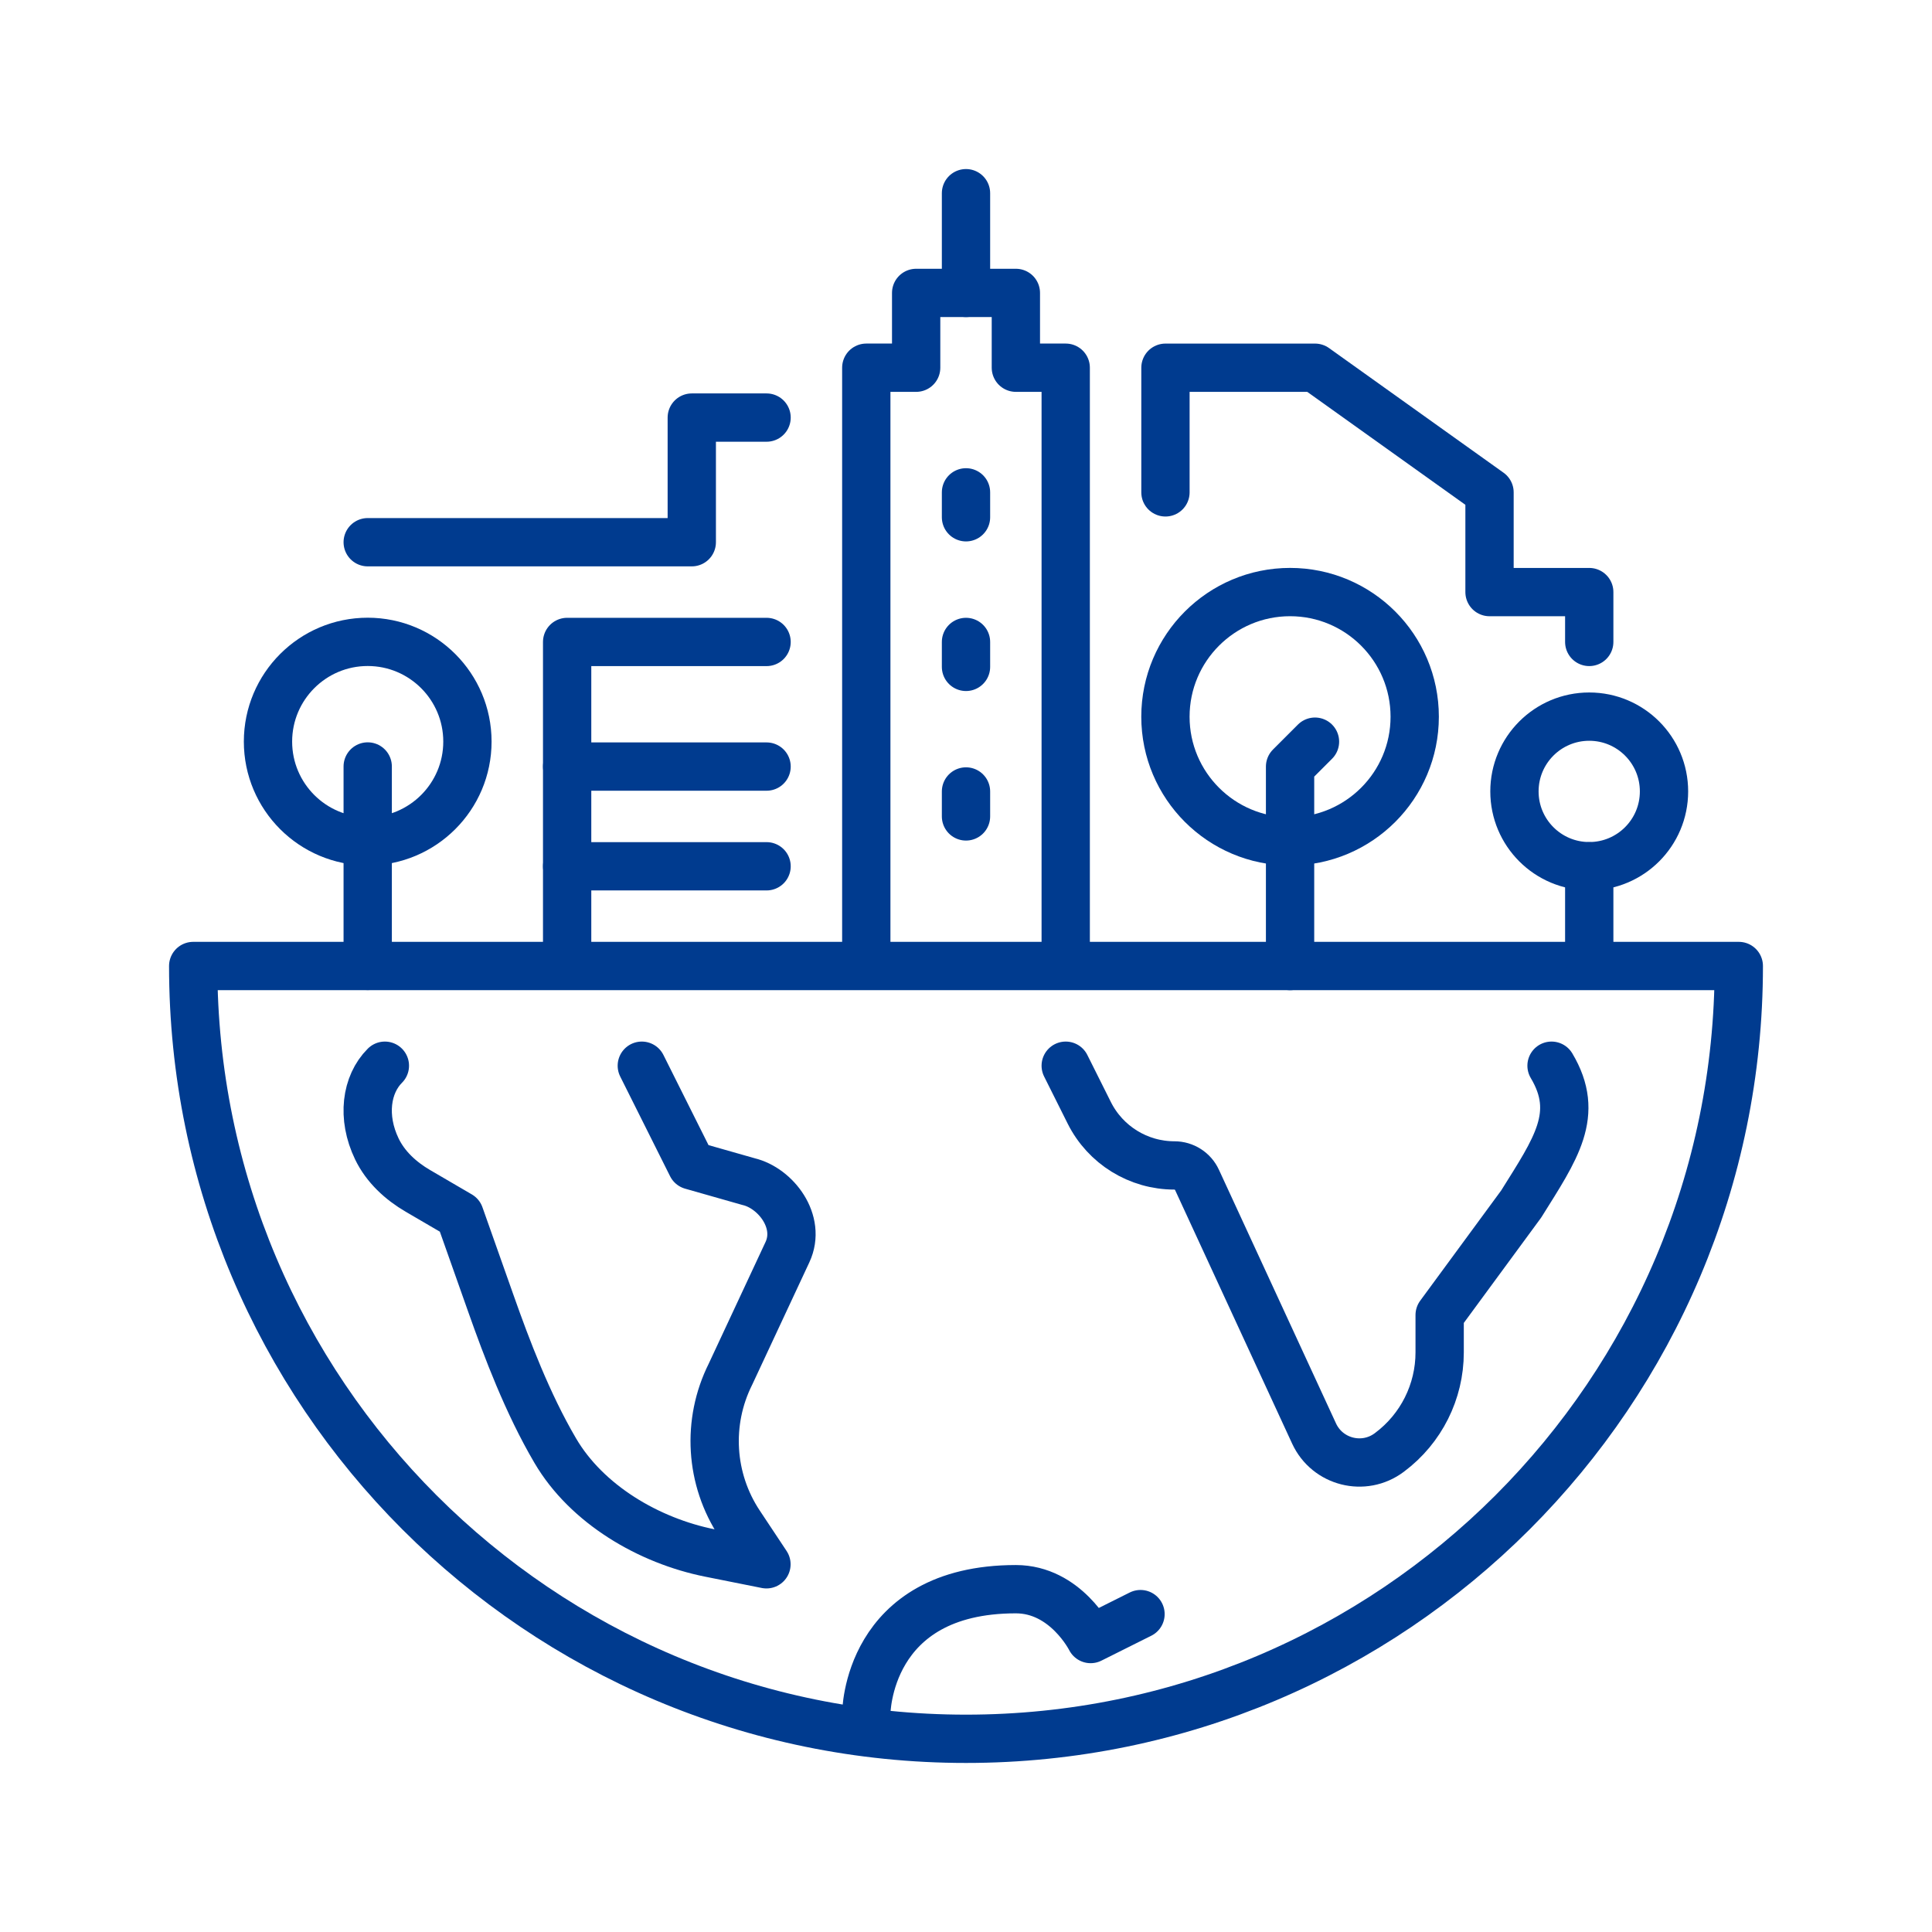 <svg width="80" height="80" viewBox="0 0 80 80" fill="none" xmlns="http://www.w3.org/2000/svg">
<path d="M44.129 44.129L45.104 46.079C45.772 47.414 47.137 48.258 48.63 48.258C49.032 48.258 49.399 48.492 49.566 48.858L54.413 59.359C54.964 60.552 56.475 60.934 57.526 60.146L57.548 60.129C58.848 59.155 59.613 57.624 59.613 56V54.452L62.99 49.855C64.423 47.561 65.444 46.138 64.246 44.129" stroke="#003B8F" stroke-width="2" stroke-miterlimit="10" stroke-linecap="round" stroke-linejoin="round"/>
<path d="M35.871 70.966C35.871 70.966 35.871 65.805 42.065 65.805C44.129 65.805 45.161 67.869 45.161 67.869L47.226 66.837" stroke="#003B8F" stroke-width="2" stroke-miterlimit="10" stroke-linecap="round" stroke-linejoin="round"/>
<path d="M26.576 44.129L28.641 48.258L30.999 48.929C32.114 49.193 33.198 50.583 32.606 51.85L30.246 56.904C29.254 58.889 29.399 61.254 30.627 63.102L31.737 64.774L29.395 64.306C26.866 63.8 24.297 62.293 22.992 60.068C21.841 58.108 20.985 55.839 20.328 53.98L19.034 50.322L17.306 49.313C16.594 48.898 15.964 48.32 15.606 47.577C14.97 46.258 15.163 44.903 15.937 44.129" stroke="#003B8F" stroke-width="2" stroke-miterlimit="10" stroke-linecap="round" stroke-linejoin="round"/>
<path d="M72 40C72 57.673 57.673 72 40 72C22.326 72 8 57.673 8 40H72Z" stroke="#003B8F" stroke-width="2" stroke-miterlimit="10" stroke-linecap="round" stroke-linejoin="round"/>
<path d="M40 8V12.129" stroke="#003B8F" stroke-width="2" stroke-miterlimit="10" stroke-linecap="round" stroke-linejoin="round"/>
<path d="M35.871 39.793V15.226H37.936V12.129H42.065V15.226H44.129V39.793" stroke="#003B8F" stroke-width="2" stroke-miterlimit="10" stroke-linecap="round" stroke-linejoin="round"/>
<path d="M65.807 35.871V39.794" stroke="#003B8F" stroke-width="2" stroke-miterlimit="10" stroke-linecap="round" stroke-linejoin="round"/>
<path d="M31.742 26.582H23.484V39.795" stroke="#003B8F" stroke-width="2" stroke-miterlimit="10" stroke-linecap="round" stroke-linejoin="round"/>
<path d="M15.226 22.452H24.516H28.645V17.291H31.742" stroke="#003B8F" stroke-width="2" stroke-miterlimit="10" stroke-linecap="round" stroke-linejoin="round"/>
<path d="M48.259 20.388V15.227H54.452L61.678 20.388V24.517H65.807V26.581" stroke="#003B8F" stroke-width="2" stroke-miterlimit="10" stroke-linecap="round" stroke-linejoin="round"/>
<path d="M23.484 31.742H31.742" stroke="#003B8F" stroke-width="2" stroke-miterlimit="10" stroke-linecap="round" stroke-linejoin="round"/>
<path d="M23.484 35.871H31.742" stroke="#003B8F" stroke-width="2" stroke-miterlimit="10" stroke-linecap="round" stroke-linejoin="round"/>
<path d="M40 20.387V21.419" stroke="#003B8F" stroke-width="2" stroke-miterlimit="10" stroke-linecap="round" stroke-linejoin="round"/>
<path d="M40 26.582V27.614" stroke="#003B8F" stroke-width="2" stroke-miterlimit="10" stroke-linecap="round" stroke-linejoin="round"/>
<path d="M40 32.773V33.806" stroke="#003B8F" stroke-width="2" stroke-miterlimit="10" stroke-linecap="round" stroke-linejoin="round"/>
<path d="M58.58 29.678C58.58 32.527 56.268 34.838 53.419 34.838C50.57 34.838 48.258 32.527 48.258 29.678C48.258 26.829 50.57 24.516 53.419 24.516C56.268 24.516 58.58 26.828 58.58 29.678Z" stroke="#003B8F" stroke-width="2" stroke-miterlimit="10" stroke-linecap="round" stroke-linejoin="round"/>
<path d="M53.419 40.001V31.743L54.451 30.711" stroke="#003B8F" stroke-width="2" stroke-miterlimit="10" stroke-linecap="round" stroke-linejoin="round"/>
<path d="M19.355 30.708C19.355 32.987 17.504 34.836 15.226 34.836C12.947 34.836 11.097 32.987 11.097 30.708C11.097 28.428 12.947 26.578 15.226 26.578C17.504 26.578 19.355 28.428 19.355 30.708Z" stroke="#003B8F" stroke-width="2" stroke-miterlimit="10" stroke-linecap="round" stroke-linejoin="round"/>
<path d="M15.226 39.996V31.738" stroke="#003B8F" stroke-width="2" stroke-miterlimit="10" stroke-linecap="round" stroke-linejoin="round"/>
<path d="M65.807 35.867C67.517 35.867 68.903 34.481 68.903 32.771C68.903 31.06 67.517 29.674 65.807 29.674C64.096 29.674 62.71 31.06 62.71 32.771C62.71 34.481 64.096 35.867 65.807 35.867Z" stroke="#003B8F" stroke-width="2" stroke-miterlimit="10" stroke-linecap="round" stroke-linejoin="round"/>
</svg>
